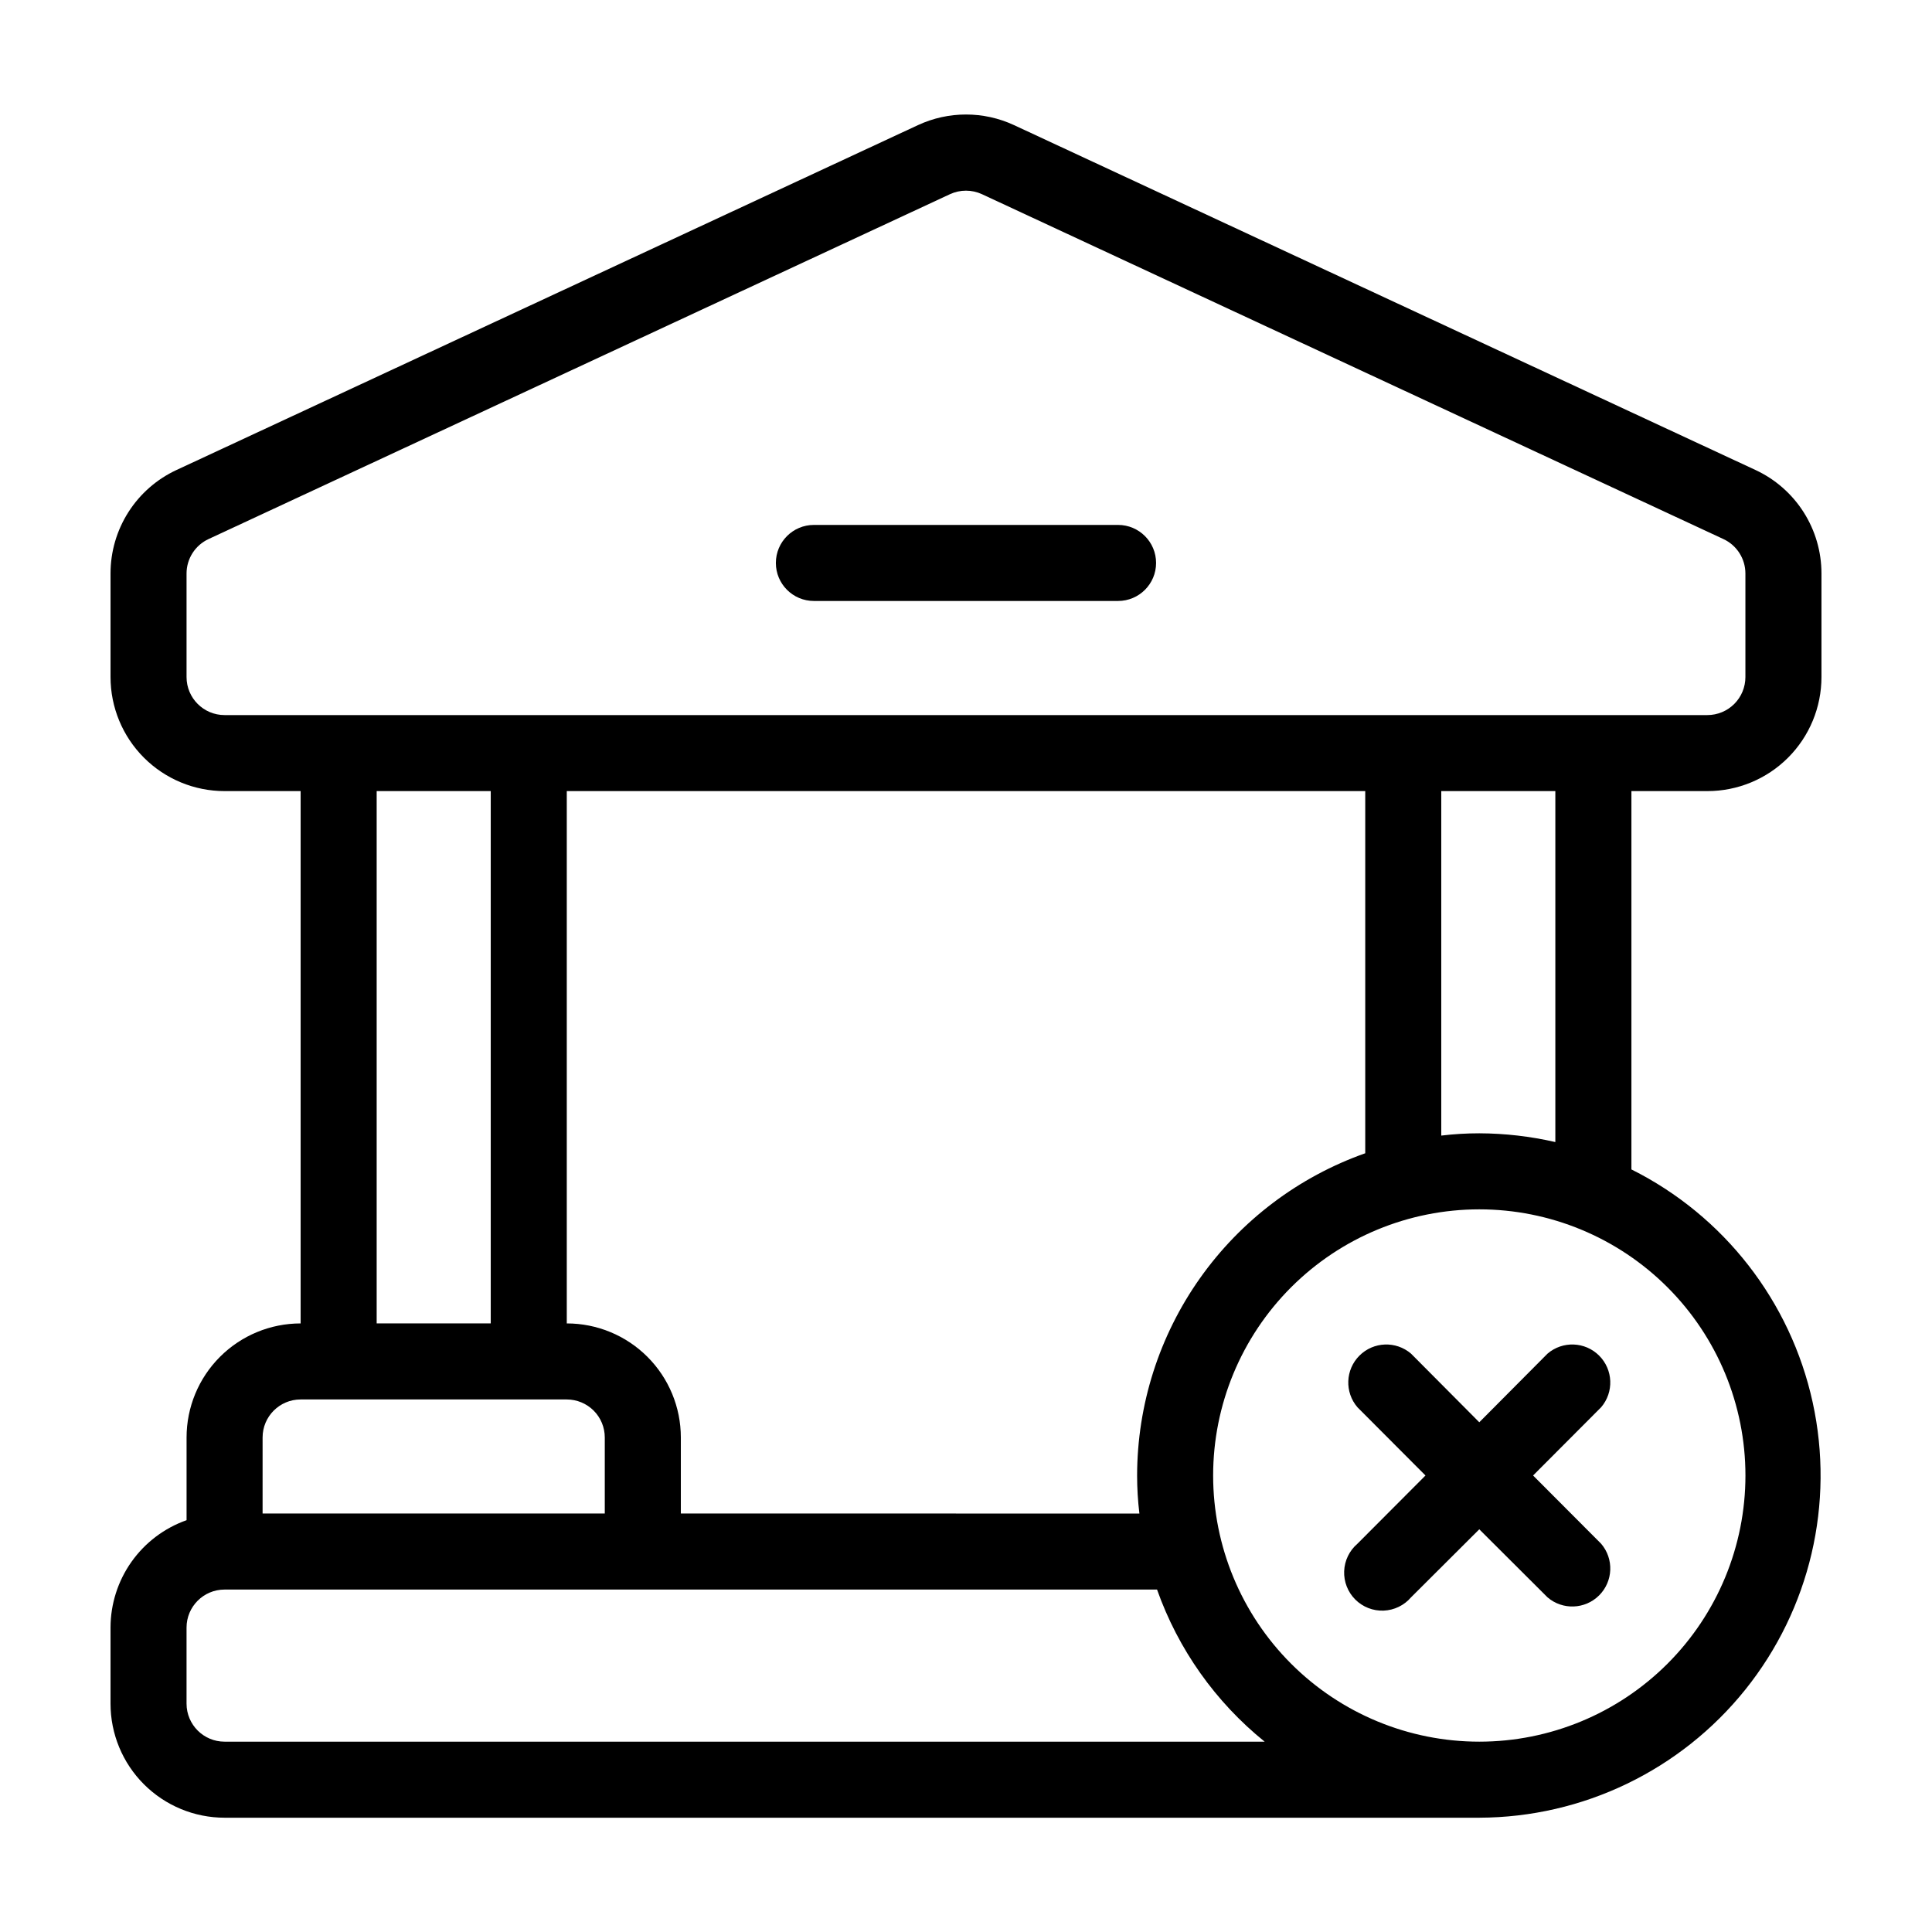 <?xml version="1.0" encoding="UTF-8"?>
<!-- Uploaded to: ICON Repo, www.iconrepo.com, Generator: ICON Repo Mixer Tools -->
<svg fill="#000000" width="800px" height="800px" version="1.1" viewBox="144 144 512 512" xmlns="http://www.w3.org/2000/svg">
 <g>
  <path d="m596.48 353.65c8.016 0 15.707-3.184 21.375-8.855 5.668-5.668 8.852-13.355 8.852-21.375v-27.457c0-5.758-1.645-11.398-4.742-16.254s-7.516-8.723-12.738-11.152l-196.48-91.391c-8.082-3.758-17.41-3.758-25.492 0l-196.48 91.391h-0.004c-5.223 2.43-9.641 6.297-12.738 11.152s-4.742 10.496-4.742 16.254v27.457c0 8.02 3.184 15.707 8.852 21.375 5.672 5.672 13.359 8.855 21.375 8.855h20.152v141.07c-8.016 0-15.703 3.184-21.375 8.855-5.668 5.668-8.852 13.355-8.852 21.371v21.918c-5.891 2.082-10.988 5.938-14.598 11.031-3.606 5.098-5.547 11.188-5.555 17.434v20.152c0 8.016 3.184 15.707 8.852 21.375 5.672 5.668 13.359 8.855 21.375 8.855h332.52c27.41-0.078 53.32-12.547 70.477-33.926s23.727-49.371 17.863-76.148c-5.859-26.777-23.516-49.469-48.035-61.727v-100.26zm-382.89 171.3v-0.004c0-5.562 4.512-10.074 10.074-10.074h70.535c2.672 0 5.234 1.062 7.125 2.949 1.891 1.891 2.949 4.453 2.949 7.125v20.152h-90.684zm30.23-30.23v-141.07h30.23v141.07zm202.13 50.383-121.52-0.004v-20.152c0-8.016-3.184-15.703-8.852-21.371-5.668-5.672-13.359-8.855-21.375-8.855v-141.07h211.6v95.977c-17.664 6.242-32.957 17.809-43.785 33.098-10.824 15.293-16.648 33.562-16.672 52.297 0 3.367 0.199 6.734 0.605 10.074zm-242.44 60.457c-5.562 0-10.074-4.512-10.074-10.078v-20.152c0-5.566 4.512-10.078 10.074-10.078h247.12c5.594 15.816 15.465 29.77 28.516 40.309zm403.05-70.535c0 18.707-7.43 36.648-20.656 49.875-13.227 13.227-31.168 20.66-49.875 20.66-18.707 0-36.648-7.434-49.875-20.66-13.227-13.227-20.66-31.168-20.66-49.875s7.434-36.648 20.66-49.875c13.227-13.227 31.168-20.66 49.875-20.66 18.707 0 36.648 7.434 49.875 20.66 13.227 13.227 20.656 31.168 20.656 49.875zm-80.609-90.082v-91.289h30.23v93.004c-6.609-1.52-13.371-2.297-20.152-2.32-3.367 0-6.734 0.199-10.078 0.605zm-322.44-111.44c-5.562 0-10.074-4.512-10.074-10.078v-27.457c0.008-3.918 2.289-7.473 5.844-9.117l196.48-91.391c2.684-1.242 5.781-1.242 8.465 0l196.48 91.391c3.555 1.645 5.836 5.199 5.844 9.117v27.457c0 2.676-1.059 5.238-2.949 7.125-1.891 1.891-4.453 2.953-7.125 2.953z"/>
  <path d="m440.3 283.11h-80.609c-5.566 0-10.078 4.512-10.078 10.078 0 5.562 4.512 10.074 10.078 10.074h80.609c5.562 0 10.074-4.512 10.074-10.074 0-5.566-4.512-10.078-10.074-10.078z"/>
  <path d="m517.94 502.73c-4-3.426-9.957-3.195-13.68 0.527-3.723 3.723-3.953 9.68-0.527 13.68l18.035 18.086-18.035 18.086c-2.133 1.828-3.406 4.461-3.516 7.266-0.109 2.805 0.957 5.527 2.941 7.512 1.988 1.988 4.711 3.055 7.516 2.945 2.805-0.109 5.438-1.383 7.266-3.516l18.086-18.035 18.086 18.035c4 3.426 9.957 3.195 13.68-0.527 3.723-3.723 3.953-9.68 0.527-13.68l-18.035-18.086 18.035-18.086c3.426-4 3.195-9.957-0.527-13.68-3.723-3.723-9.68-3.953-13.68-0.527l-18.086 18.188z"/>
 </g>
</svg>